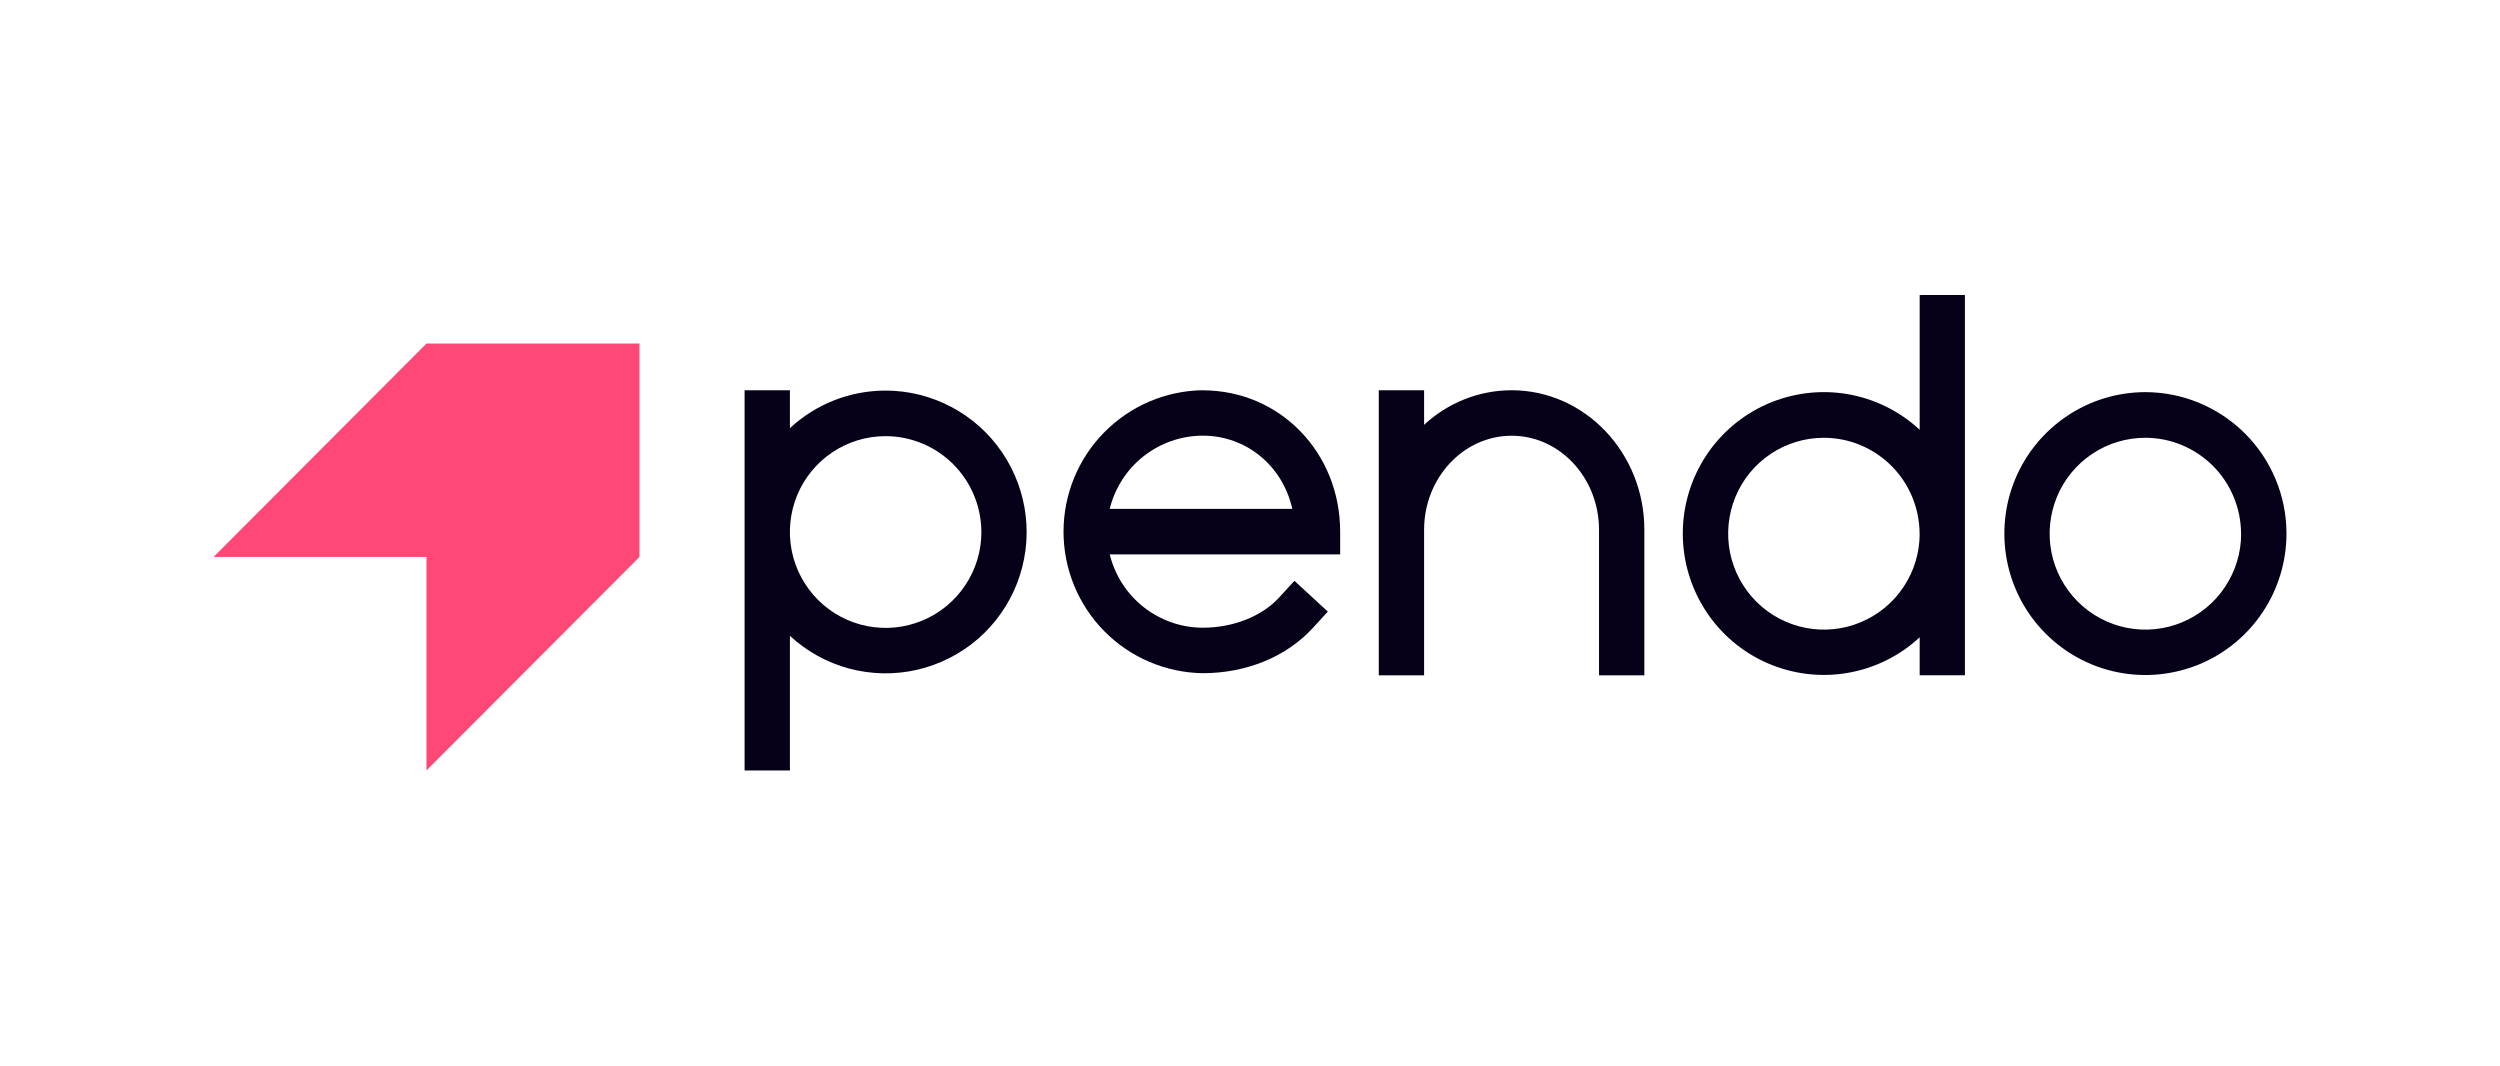 <?xml version="1.0" encoding="UTF-8"?>
<svg xmlns="http://www.w3.org/2000/svg" id="Pendo" viewBox="0 0 305 130">
  <defs>
    <style>.cls-1{fill:#ff4876;}.cls-1,.cls-2{stroke-width:0px;}.cls-2{fill:#060119;}</style>
  </defs>
  <path class="cls-2" d="M108.05,47.65c-4.33,0-8.51,1.63-11.68,4.59v-4.63h-5.53v46.39h5.53v-16.43c2.06,1.91,4.55,3.28,7.25,4,2.71.72,5.55.77,8.28.14,2.73-.63,5.27-1.92,7.39-3.75,2.12-1.83,3.76-4.16,4.78-6.77,1.02-2.62,1.39-5.44,1.07-8.23s-1.31-5.46-2.89-7.78c-1.58-2.32-3.7-4.22-6.18-5.53-2.48-1.31-5.24-2-8.04-2ZM119.73,64.9c0,2.32-.68,4.58-1.97,6.5-1.28,1.93-3.11,3.43-5.24,4.31-2.13.89-4.48,1.12-6.75.67-2.27-.45-4.35-1.57-5.98-3.2-1.63-1.64-2.75-3.72-3.2-5.99-.45-2.27-.22-4.62.66-6.76.88-2.14,2.38-3.97,4.3-5.25,1.92-1.29,4.18-1.97,6.49-1.97,3.1,0,6.07,1.24,8.26,3.43,2.19,2.2,3.42,5.17,3.43,8.28Z"></path>
  <path class="cls-2" d="M146.73,47.61c-4.52.06-8.84,1.91-12.02,5.14-3.18,3.23-4.96,7.58-4.96,12.12s1.78,8.89,4.96,12.12c3.18,3.23,7.5,5.07,12.02,5.14,5.32,0,10.19-2,13.39-5.47l1.66-1.81.22-.23-.23-.21-3.61-3.33-.23-.22-.22.23-1.66,1.81c-2.11,2.3-5.6,3.68-9.31,3.68-2.61,0-5.15-.89-7.21-2.51-2.06-1.62-3.51-3.88-4.14-6.43h28.11v-2.77c0-9.67-7.35-17.25-16.77-17.25ZM135.38,62.09c.63-2.54,2.08-4.81,4.14-6.43,2.06-1.62,4.59-2.5,7.21-2.51,5.3,0,9.75,3.65,10.93,8.93h-22.28Z"></path>
  <path class="cls-2" d="M184.42,47.61c-3.96,0-7.78,1.52-10.68,4.22v-4.22h-5.53v34.78h5.53v-17.75c0-6.33,4.79-11.48,10.68-11.48s10.66,5.15,10.66,11.48v17.75h5.53v-17.75c.01-9.39-7.26-17.03-16.19-17.03Z"></path>
  <path class="cls-2" d="M234.52,36h-.32v16.43c-2.46-2.28-5.52-3.79-8.82-4.35-3.3-.56-6.69-.14-9.76,1.2-3.07,1.34-5.68,3.56-7.51,6.36-1.83,2.81-2.81,6.09-2.81,9.45s.98,6.64,2.81,9.45c1.83,2.81,4.44,5.02,7.51,6.36,3.07,1.34,6.46,1.76,9.76,1.2,3.3-.56,6.37-2.07,8.82-4.35v4.63h5.52v-46.39h-5.2ZM234.2,65.1c0,2.32-.68,4.58-1.97,6.51-1.28,1.93-3.11,3.43-5.24,4.31-2.13.89-4.48,1.12-6.75.67-2.27-.45-4.35-1.57-5.98-3.2-1.63-1.64-2.75-3.72-3.2-5.99-.45-2.27-.22-4.63.66-6.77.88-2.14,2.38-3.97,4.3-5.25,1.92-1.29,4.18-1.97,6.49-1.97,3.1,0,6.06,1.24,8.25,3.43,2.19,2.19,3.42,5.17,3.43,8.27Z"></path>
  <path class="cls-2" d="M261.74,47.84c-3.4,0-6.73,1.01-9.56,2.91-2.83,1.9-5.04,4.59-6.34,7.74-1.3,3.15-1.64,6.62-.98,9.97.66,3.35,2.3,6.42,4.71,8.84,2.41,2.41,5.47,4.06,8.81,4.72,3.34.67,6.8.32,9.95-.98,3.15-1.31,5.83-3.52,7.72-6.36,1.89-2.84,2.9-6.17,2.9-9.59,0-4.57-1.82-8.96-5.05-12.19-3.23-3.23-7.6-5.05-12.16-5.06ZM273.42,65.1c0,2.32-.68,4.58-1.97,6.51-1.28,1.93-3.11,3.43-5.24,4.31-2.13.89-4.48,1.12-6.75.67-2.27-.45-4.35-1.57-5.98-3.2-1.63-1.64-2.75-3.72-3.2-5.99-.45-2.27-.22-4.63.66-6.77.88-2.14,2.38-3.97,4.3-5.25,1.92-1.29,4.18-1.97,6.49-1.97,3.1,0,6.06,1.24,8.25,3.43,2.19,2.19,3.42,5.17,3.43,8.27Z"></path>
  <path class="cls-1" d="M52.03,41.91l-25.98,26.04h25.98v26.04l25.98-26.04v-26.04h-25.98Z"></path>
</svg>
